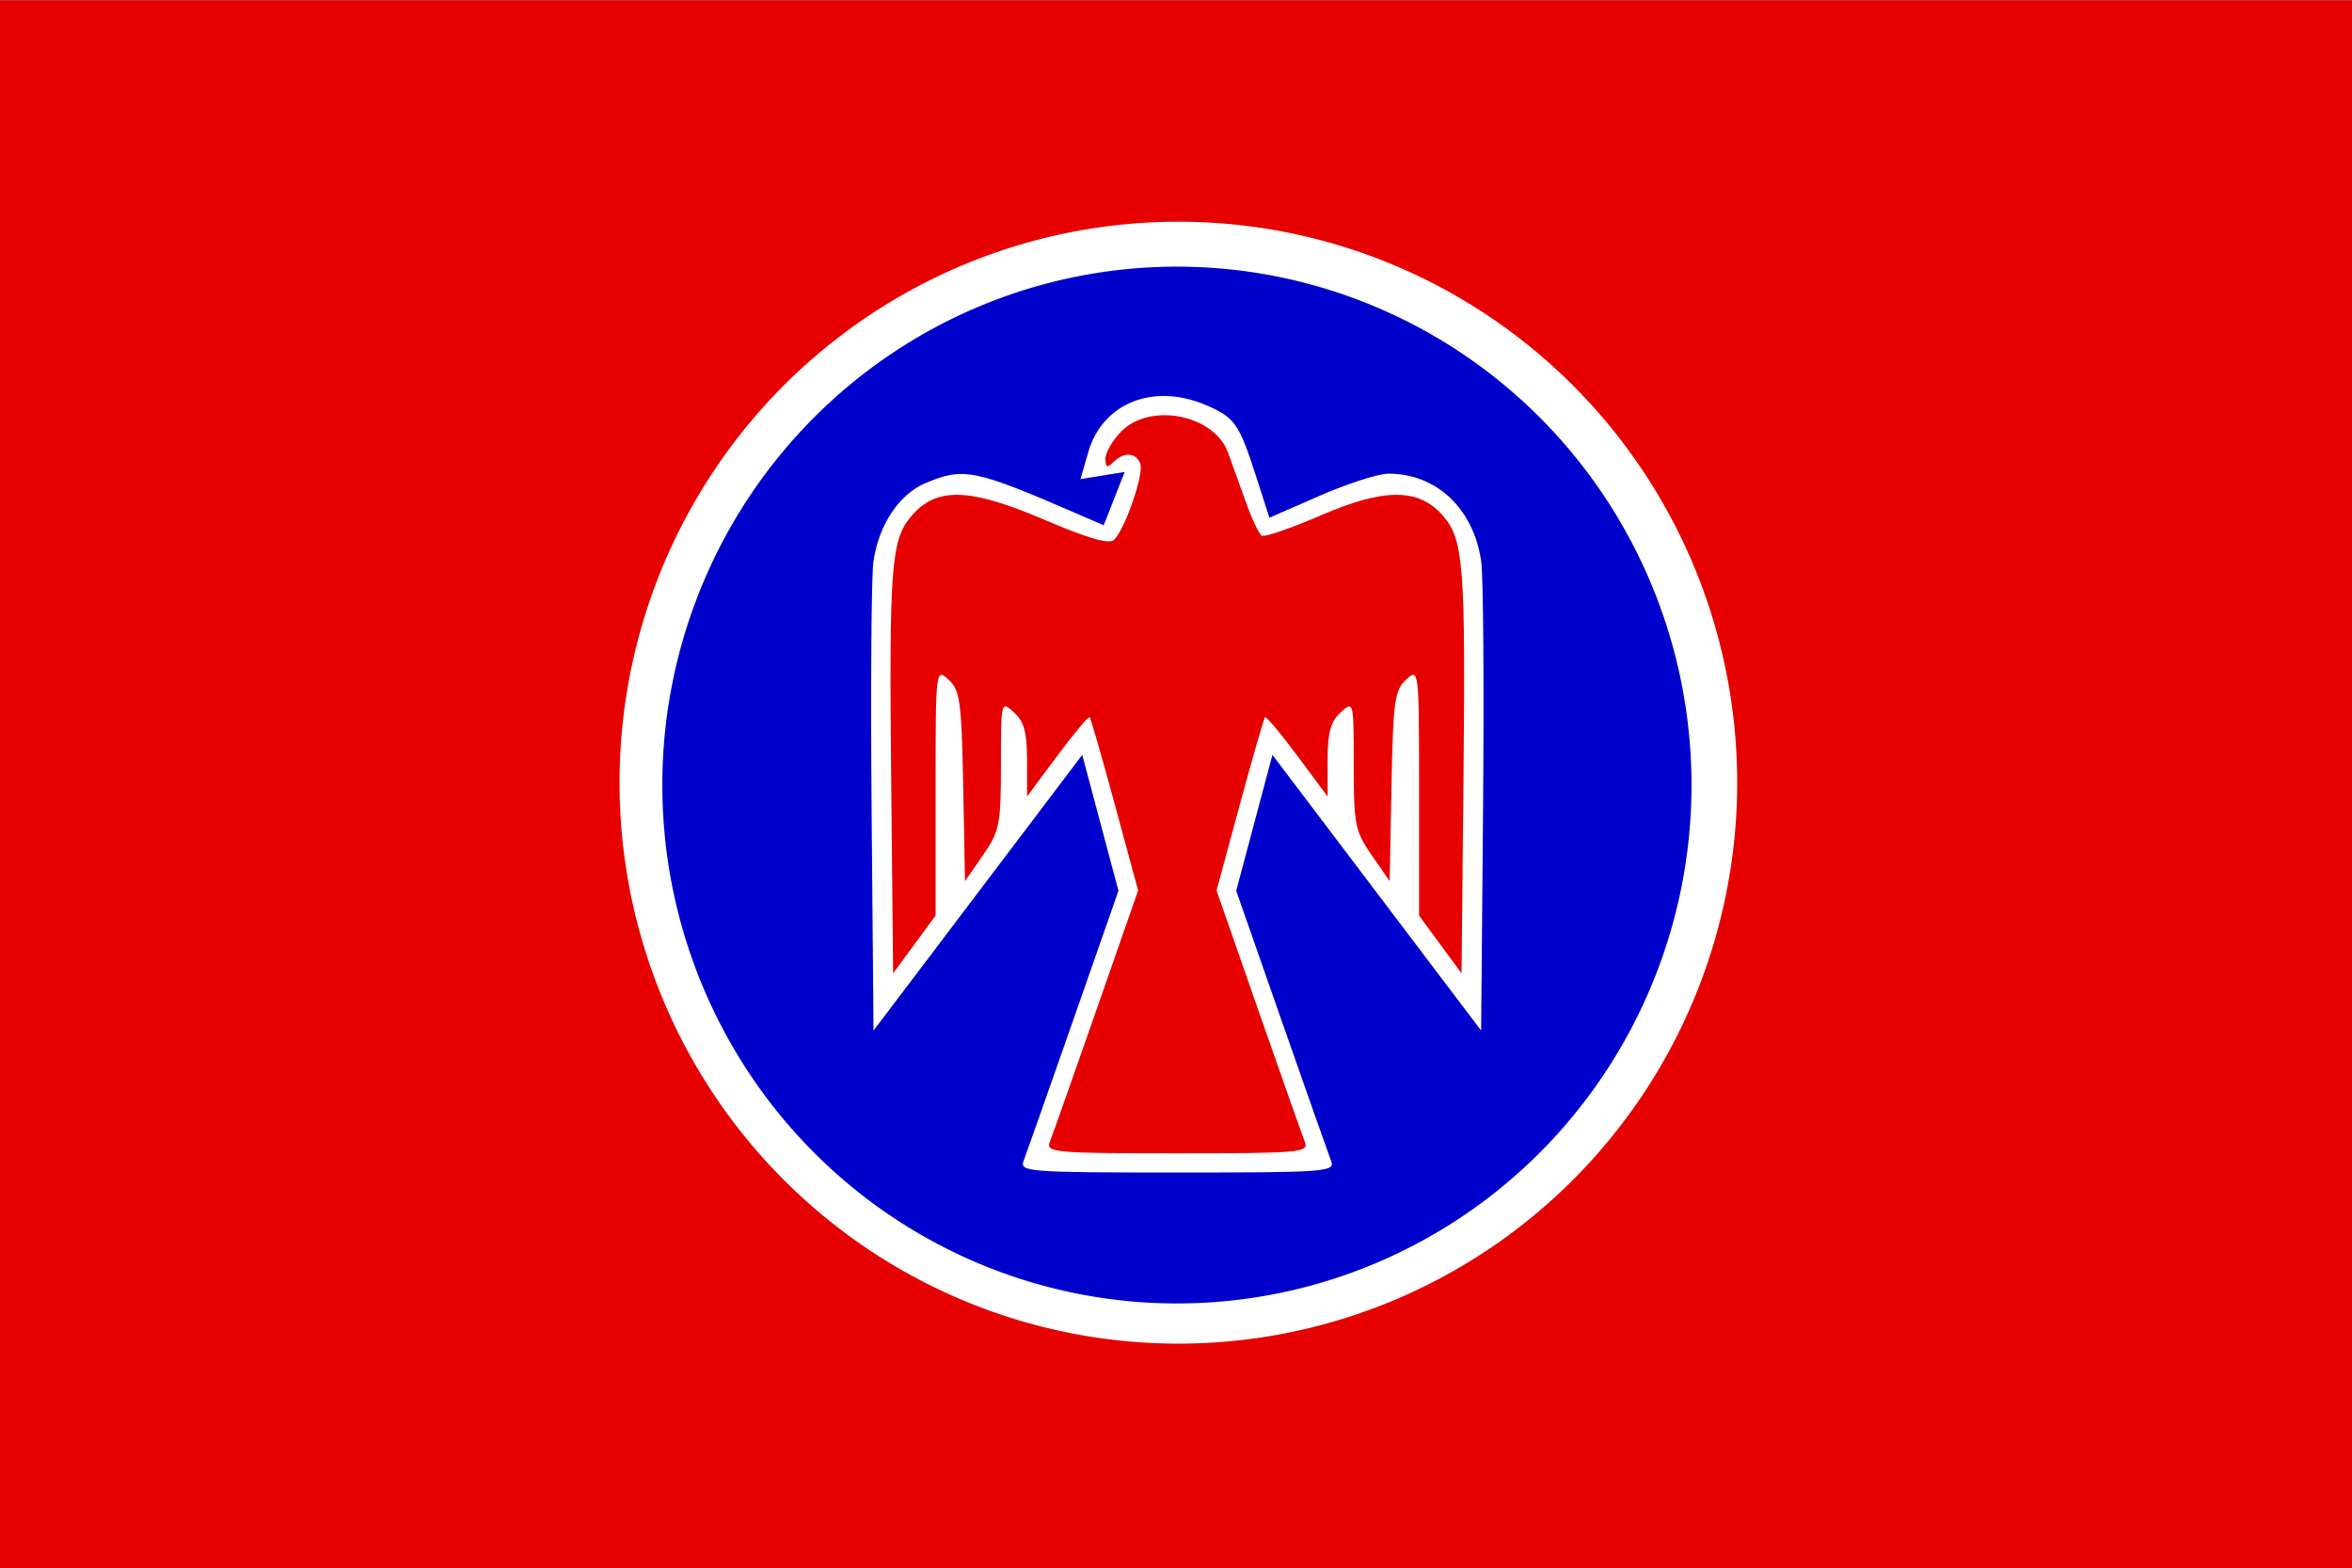 <?xml version="1.0" encoding="UTF-8" standalone="no"?>
<svg
   xmlns:dc="http://purl.org/dc/elements/1.1/"
   xmlns:cc="http://creativecommons.org/ns#"
   xmlns:rdf="http://www.w3.org/1999/02/22-rdf-syntax-ns#"
   xmlns:svg="http://www.w3.org/2000/svg"
   xmlns="http://www.w3.org/2000/svg"
   xmlns:sodipodi="http://sodipodi.sourceforge.net/DTD/sodipodi-0.dtd"
   xmlns:inkscape="http://www.inkscape.org/namespaces/inkscape"
   width="360"
   height="240.063"
   version="1.0"
   id="svg2"
   sodipodi:version="0.32"
   inkscape:version="0.46"
   sodipodi:docname="Die Falken.svg"
   sodipodi:docbase="E:\My Pictures\Svg Files\אירופה\גרמניה"
   inkscape:output_extension="org.inkscape.output.svg.inkscape">
  <rect width="100%" height="100%" fill="#808080" stroke="none"/>
  <defs
     id="defs12">
    <inkscape:perspective
       sodipodi:type="inkscape:persp3d"
       inkscape:vp_x="0 : 475 : 1"
       inkscape:vp_y="0 : 1000 : 0"
       inkscape:vp_z="1425 : 475 : 1"
       inkscape:persp3d-origin="712.5 : 316.66667 : 1"
       id="perspective16" />
    <inkscape:perspective
       id="perspective9"
       inkscape:persp3d-origin="372.04724 : 350.78739 : 1"
       inkscape:vp_z="744.09448 : 526.18109 : 1"
       inkscape:vp_y="0 : 1000 : 0"
       inkscape:vp_x="0 : 526.18109 : 1"
       sodipodi:type="inkscape:persp3d" />
    <inkscape:perspective
       id="perspective3262"
       inkscape:persp3d-origin="372.04724 : 350.78739 : 1"
       inkscape:vp_z="744.09448 : 526.18109 : 1"
       inkscape:vp_y="0 : 1000 : 0"
       inkscape:vp_x="0 : 526.18109 : 1"
       sodipodi:type="inkscape:persp3d" />
    <inkscape:perspective
       id="perspective3319"
       inkscape:persp3d-origin="372.04724 : 350.78739 : 1"
       inkscape:vp_z="744.09448 : 526.18109 : 1"
       inkscape:vp_y="0 : 1000 : 0"
       inkscape:vp_x="0 : 526.18109 : 1"
       sodipodi:type="inkscape:persp3d" />
  </defs>
  <sodipodi:namedview
     inkscape:window-height="712"
     inkscape:window-width="1024"
     inkscape:pageshadow="2"
     inkscape:pageopacity="0.0"
     guidetolerance="10.0"
     gridtolerance="10.0"
     objecttolerance="10.0"
     borderopacity="1.0"
     bordercolor="#666666"
     pagecolor="#ffffff"
     id="base"
     inkscape:zoom="2.1411081"
     inkscape:cx="180.00002"
     inkscape:cy="120.0313"
     inkscape:window-x="-4"
     inkscape:window-y="-4"
     inkscape:current-layer="svg2"
     showguides="true"
     inkscape:guide-bbox="true"
     showgrid="false" />
  <g
     id="g3327">
    <rect
       y="0.063"
       x="-2.011195e-17"
       id="rect5"
       style="fill:#e60000;fill-opacity:1"
       height="240"
       width="360.4" />
    <path
       transform="matrix(0.278,0,0,0.29,-46.299,-27.419)"
       d="M 1123.004,507.721 A 307.672,296.135 0 1 1 507.659,507.721 A 307.672,296.135 0 1 1 1123.004,507.721 z"
       sodipodi:ry="296.1347"
       sodipodi:rx="307.67242"
       sodipodi:cy="507.72092"
       sodipodi:cx="815.33191"
       id="path1921"
       style="fill:#ffffff;fill-opacity:1;fill-rule:nonzero"
       sodipodi:type="arc" />
    <path
       sodipodi:type="arc"
       style="fill:#0000cc;fill-opacity:1;fill-rule:nonzero"
       id="path2398"
       sodipodi:cx="815.33191"
       sodipodi:cy="507.72092"
       sodipodi:rx="307.67242"
       sodipodi:ry="296.1347"
       d="M 1123.004,507.721 A 307.672,296.135 0 1 1 507.659,507.721 A 307.672,296.135 0 1 1 1123.004,507.721 z"
       transform="matrix(0.256,0,0,0.268,-28.584,-15.885)" />
    <path
       id="path3325"
       d="M 156.663,177.754 C 157.033,176.792 160.454,167.086 164.264,156.186 L 171.192,136.368 L 168.42,125.967 L 165.648,115.566 L 149.676,136.668 L 133.704,157.769 L 133.409,123.887 C 133.247,105.251 133.373,88.19 133.688,85.972 C 134.486,80.36 137.624,75.645 141.694,73.944 C 147.552,71.497 149.154,71.829 165.319,78.849 L 168.934,80.419 L 170.538,76.336 L 172.142,72.253 L 168.759,72.802 L 165.375,73.351 L 166.58,69.19 C 168.734,61.75 176.444,58.618 184.411,61.947 C 188.944,63.84 189.63,64.787 192.16,72.63 L 194.297,79.256 L 202,75.892 C 206.237,74.042 210.956,72.523 212.486,72.517 C 219.863,72.484 225.569,77.879 226.72,85.972 C 227.035,88.19 227.16,105.251 226.998,123.887 L 226.704,157.769 L 210.732,136.668 L 194.76,115.566 L 191.988,125.967 L 189.215,136.368 L 196.143,156.186 C 199.954,167.086 203.374,176.792 203.745,177.754 C 204.374,179.391 202.855,179.504 180.204,179.504 C 157.553,179.504 156.033,179.391 156.663,177.754 z"
       style="fill:#ffffff" />
    <path
       style="fill:#e60000;fill-opacity:1"
       d="M 160.687,174.811 C 161.071,173.848 164.268,164.796 167.793,154.695 L 174.201,136.328 L 170.651,123.226 C 168.698,116.02 166.956,109.98 166.78,109.803 C 166.603,109.627 164.376,112.284 161.831,115.709 L 157.204,121.936 L 157.204,116.403 C 157.204,112.141 156.745,110.455 155.204,109.061 C 153.217,107.262 153.204,107.314 153.204,117.102 C 153.204,126.219 152.999,127.249 150.454,130.925 L 147.704,134.897 L 147.428,120.36 C 147.181,107.36 146.943,105.635 145.178,104.037 C 143.219,102.265 143.204,102.397 143.204,121.209 L 143.204,140.167 L 139.954,144.587 L 136.704,149.007 L 136.408,119.534 C 136.078,86.624 136.385,82.624 139.519,78.98 C 143.346,74.532 148.361,74.664 159.704,79.51 C 166.559,82.439 169.794,83.371 170.533,82.631 C 172.237,80.927 175.124,72.515 174.533,70.975 C 173.869,69.245 172.016,69.149 170.404,70.761 C 169.471,71.694 169.204,71.573 169.204,70.215 C 169.204,69.255 170.308,67.365 171.658,66.015 C 176.113,61.56 185.826,63.496 187.955,69.264 C 188.523,70.802 189.747,74.194 190.674,76.8 C 191.602,79.407 192.703,81.751 193.122,82.01 C 193.54,82.268 197.604,80.87 202.154,78.903 C 211.919,74.681 217.209,74.703 220.888,78.98 C 224.022,82.624 224.329,86.624 223.999,119.534 L 223.704,149.007 L 220.454,144.587 L 217.204,140.167 L 217.204,121.209 C 217.204,102.397 217.189,102.265 215.23,104.037 C 213.464,105.635 213.227,107.36 212.98,120.36 L 212.704,134.897 L 209.954,130.925 C 207.409,127.249 207.204,126.219 207.204,117.102 C 207.204,107.314 207.191,107.262 205.204,109.061 C 203.663,110.455 203.204,112.141 203.204,116.403 L 203.204,121.936 L 198.576,115.709 C 196.031,112.284 193.805,109.627 193.628,109.803 C 193.451,109.98 191.709,116.02 189.757,123.226 L 186.207,136.328 L 192.615,154.695 C 196.139,164.796 199.337,173.848 199.72,174.811 C 200.371,176.443 199.054,176.561 180.204,176.561 C 161.353,176.561 160.037,176.443 160.687,174.811 z"
       id="path3264" />
  </g>
</svg>
